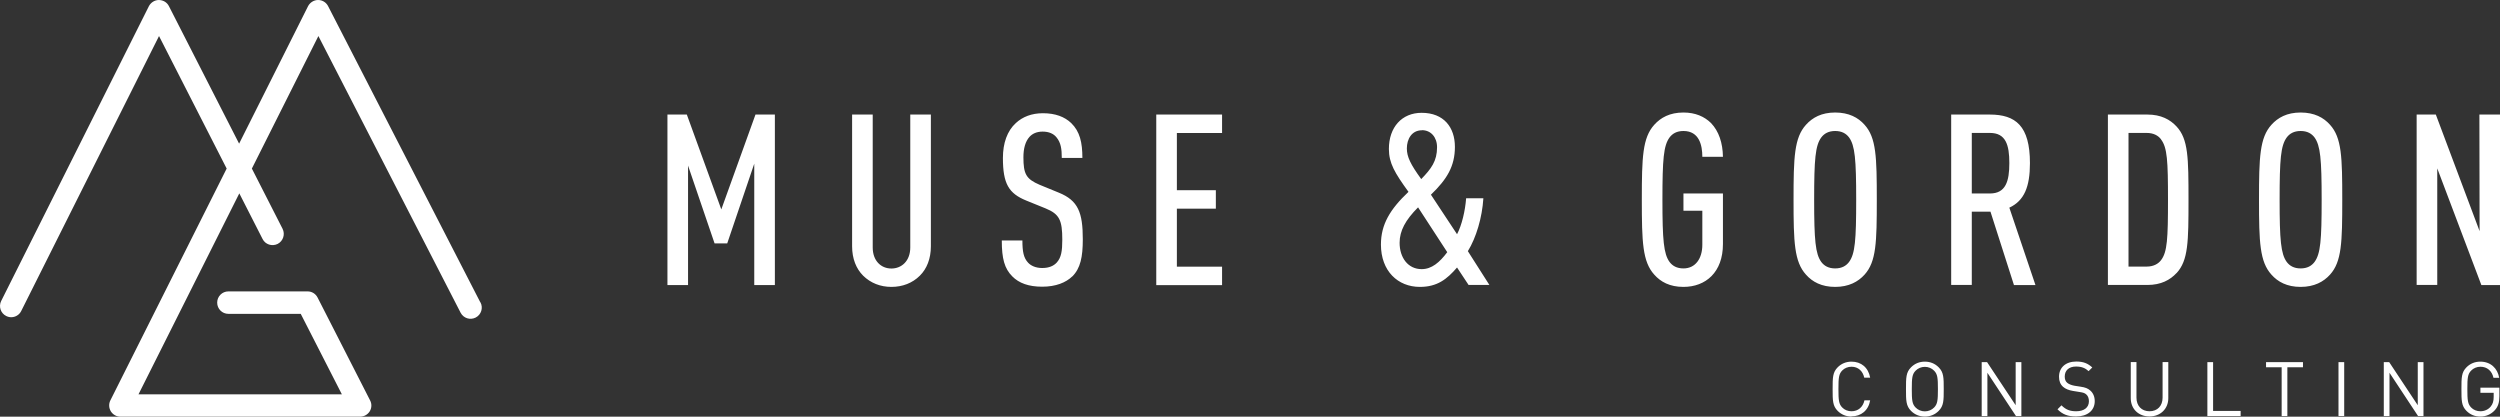 <svg width="324" height="54" viewBox="0 0 324 54" fill="none" xmlns="http://www.w3.org/2000/svg">
<rect x="0" y="0" width="324" height="54" fill="#333333" stroke="none"/>
<path d="M239.954 53.987C239.266 53.987 238.645 53.735 238.169 53.259C237.508 52.597 237.508 51.909 237.508 50.427C237.508 48.945 237.508 48.257 238.169 47.596C238.645 47.119 239.266 46.868 239.954 46.868C241.21 46.868 242.136 47.635 242.374 48.945H241.607C241.422 48.099 240.827 47.529 239.954 47.529C239.491 47.529 239.055 47.702 238.751 48.019C238.314 48.469 238.261 48.945 238.261 50.414C238.261 51.883 238.314 52.359 238.751 52.809C239.055 53.127 239.491 53.299 239.954 53.299C240.827 53.299 241.448 52.743 241.633 51.883H242.374C242.149 53.193 241.197 53.96 239.954 53.96V53.987ZM251.246 53.259C250.77 53.735 250.162 53.987 249.461 53.987C248.76 53.987 248.152 53.735 247.676 53.259C247.015 52.597 247.015 51.909 247.015 50.427C247.015 48.945 247.015 48.257 247.676 47.596C248.152 47.119 248.76 46.868 249.461 46.868C250.162 46.868 250.77 47.119 251.246 47.596C251.908 48.257 251.908 48.945 251.908 50.427C251.908 51.909 251.908 52.597 251.246 53.259ZM250.665 48.046C250.36 47.728 249.924 47.543 249.461 47.543C248.998 47.543 248.562 47.728 248.258 48.046C247.822 48.495 247.769 48.972 247.769 50.427C247.769 51.883 247.822 52.359 248.258 52.809C248.562 53.127 248.998 53.312 249.461 53.312C249.924 53.312 250.36 53.127 250.665 52.809C251.101 52.359 251.154 51.883 251.154 50.427C251.154 48.972 251.101 48.495 250.665 48.046ZM261.27 53.921L257.567 48.31V53.921H256.827V46.934H257.527L261.23 52.518V46.934H261.97V53.921H261.27ZM269.045 53.974C268 53.974 267.312 53.709 266.651 53.047L267.167 52.531C267.749 53.113 268.291 53.299 269.071 53.299C270.089 53.299 270.724 52.822 270.724 52.002C270.724 51.645 270.618 51.327 270.393 51.129C270.169 50.93 269.997 50.877 269.481 50.798L268.661 50.666C268.106 50.573 267.683 50.401 267.379 50.136C267.022 49.819 266.85 49.395 266.85 48.826C266.85 47.635 267.709 46.855 269.084 46.855C269.984 46.855 270.565 47.08 271.16 47.622L270.684 48.099C270.248 47.702 269.785 47.503 269.058 47.503C268.119 47.503 267.59 48.019 267.59 48.8C267.59 49.144 267.683 49.422 267.908 49.607C268.119 49.792 268.489 49.925 268.846 49.991L269.613 50.11C270.274 50.202 270.592 50.348 270.883 50.599C271.266 50.917 271.478 51.407 271.478 51.989C271.478 53.219 270.512 53.974 269.058 53.974H269.045ZM278.579 53.974C277.164 53.974 276.146 53.008 276.146 51.605V46.921H276.886V51.539C276.886 52.597 277.547 53.299 278.579 53.299C279.61 53.299 280.271 52.597 280.271 51.539V46.921H281.012V51.605C281.012 52.994 279.98 53.974 278.565 53.974H278.579ZM286.076 53.921V46.934H286.817V53.259H290.387V53.921H286.076ZM296.443 47.596V53.921H295.703V47.596H293.679V46.934H298.466V47.596H296.443ZM303.068 53.921V46.934H303.808V53.921H303.068ZM313.382 53.921L309.679 48.31V53.921H308.939V46.934H309.64L313.342 52.518V46.934H314.083V53.921H313.382ZM323.312 53.18C322.823 53.709 322.162 53.987 321.448 53.987C320.734 53.987 320.139 53.735 319.663 53.259C319.002 52.597 319.002 51.909 319.002 50.427C319.002 48.945 319.002 48.257 319.663 47.596C320.139 47.119 320.747 46.868 321.448 46.868C322.783 46.868 323.683 47.728 323.894 48.959H323.154C322.955 48.072 322.334 47.529 321.461 47.529C320.998 47.529 320.562 47.715 320.258 48.032C319.821 48.482 319.769 48.959 319.769 50.414C319.769 51.87 319.821 52.359 320.258 52.809C320.562 53.127 320.998 53.299 321.461 53.299C321.977 53.299 322.466 53.087 322.783 52.703C323.074 52.359 323.18 51.975 323.18 51.433V50.904H321.461V50.242H323.921V51.354C323.921 52.161 323.749 52.703 323.326 53.166L323.312 53.18ZM97.752 36.944V21.211L94.248 31.545H92.609L89.171 21.462V36.944H86.5V14.846H89.012L93.481 27.139L97.911 14.846H100.424V36.944H97.752ZM119.214 35.727C118.248 36.693 116.952 37.182 115.524 37.182C114.096 37.182 112.827 36.679 111.862 35.727C110.962 34.827 110.433 33.53 110.433 31.916V14.846H113.104V32.075C113.104 33.808 114.189 34.8 115.524 34.8C116.86 34.8 117.971 33.808 117.971 32.075V14.846H120.642V31.916C120.642 33.53 120.113 34.84 119.214 35.727ZM138.969 35.819C138.136 36.626 136.827 37.156 135.068 37.156C133.309 37.156 132.053 36.693 131.194 35.819C130.176 34.8 129.832 33.517 129.832 31.162H132.503C132.503 32.617 132.661 33.424 133.243 34.046C133.614 34.443 134.235 34.734 135.068 34.734C135.967 34.734 136.562 34.456 136.959 34.02C137.541 33.371 137.673 32.524 137.673 31.069C137.673 28.528 137.303 27.748 135.504 27.007L132.992 25.988C130.731 25.061 129.977 23.818 129.977 20.47C129.977 18.551 130.533 16.963 131.657 15.945C132.529 15.137 133.706 14.674 135.161 14.674C136.774 14.674 137.977 15.137 138.823 15.945C139.947 17.03 140.278 18.459 140.278 20.47H137.607C137.607 19.292 137.488 18.485 136.919 17.797C136.549 17.334 135.954 17.056 135.121 17.056C134.341 17.056 133.785 17.334 133.415 17.744C132.886 18.34 132.635 19.239 132.635 20.377C132.635 22.547 132.979 23.196 134.738 23.95L137.223 24.969C139.736 25.988 140.331 27.549 140.331 31.016C140.331 33.305 140.027 34.774 138.969 35.832V35.819ZM149.852 36.931V14.846H158.38V17.241H152.523V24.651H157.574V27.046H152.523V34.562H158.38V36.957H149.852V36.931ZM190.328 36.931L188.833 34.668C187.524 36.19 186.255 37.182 184.02 37.182C181.164 37.182 178.969 35.131 178.969 31.691C178.969 29.084 180.146 27.126 182.539 24.863C180.767 22.415 180 21.145 180 19.306C180 16.487 181.68 14.621 184.245 14.621C187.128 14.621 188.556 16.514 188.556 19.028C188.556 21.542 187.537 23.222 185.448 25.233L188.833 30.354C189.455 29.177 189.891 27.311 190.01 25.697H192.245C192.086 28.211 191.319 30.791 190.235 32.551L193.025 36.931H190.328ZM183.782 26.874C182.142 28.515 181.389 29.918 181.389 31.466C181.389 33.385 182.473 34.88 184.245 34.88C185.554 34.88 186.572 34.006 187.564 32.683L183.782 26.874ZM184.285 16.884C182.949 16.884 182.328 18.035 182.328 19.239C182.328 20.324 182.817 21.317 184.192 23.209C185.488 21.873 186.242 20.88 186.242 19.081C186.242 17.771 185.435 16.871 184.285 16.871V16.884ZM218.175 37.182C216.403 37.182 215.227 36.534 214.394 35.594C212.873 33.914 212.78 31.4 212.78 25.882C212.78 20.364 212.873 17.85 214.394 16.17C215.227 15.243 216.403 14.582 218.175 14.582C219.722 14.582 220.899 15.111 221.746 15.945C222.764 17.003 223.266 18.525 223.293 20.324H220.622C220.622 18.829 220.225 16.977 218.175 16.977C217.303 16.977 216.747 17.321 216.377 17.81C215.597 18.869 215.451 20.642 215.451 25.882C215.451 31.122 215.61 32.895 216.377 33.953C216.747 34.443 217.303 34.787 218.175 34.787C219.722 34.787 220.622 33.517 220.622 31.717V27.311H218.175V25.075H223.293V31.625C223.293 35.29 221.058 37.182 218.175 37.182ZM241.646 35.594C240.813 36.52 239.597 37.182 237.838 37.182C236.079 37.182 234.889 36.534 234.056 35.594C232.536 33.914 232.443 31.4 232.443 25.882C232.443 20.364 232.536 17.85 234.056 16.17C234.889 15.243 236.066 14.582 237.838 14.582C239.61 14.582 240.813 15.23 241.646 16.17C243.167 17.85 243.233 20.364 243.233 25.882C243.233 31.4 243.167 33.914 241.646 35.594ZM239.637 17.81C239.266 17.321 238.711 16.977 237.838 16.977C236.965 16.977 236.41 17.321 236.04 17.81C235.26 18.869 235.114 20.642 235.114 25.882C235.114 31.122 235.273 32.895 236.04 33.953C236.41 34.443 236.965 34.787 237.838 34.787C238.711 34.787 239.266 34.443 239.637 33.953C240.417 32.895 240.562 31.135 240.562 25.882C240.562 20.629 240.403 18.869 239.637 17.81ZM261.005 36.931L257.964 27.43H255.544V36.931H252.873V14.846H257.871C261.217 14.846 263.081 16.302 263.081 21.145C263.081 24.215 262.341 26.014 260.41 26.914L263.795 36.944H261.005V36.931ZM257.898 17.228H255.544V25.075H257.898C259.947 25.075 260.41 23.487 260.41 21.132C260.41 18.776 259.947 17.228 257.898 17.228ZM282.083 35.383C281.25 36.282 280.073 36.931 278.301 36.931H273.184V14.846H278.301C280.073 14.846 281.25 15.495 282.083 16.395C283.603 18.035 283.63 20.457 283.63 25.895C283.63 31.334 283.603 33.742 282.083 35.396V35.383ZM280.073 18.062C279.703 17.559 279.081 17.228 278.208 17.228H275.855V34.549H278.208C279.081 34.549 279.703 34.205 280.073 33.715C280.879 32.657 280.972 30.95 280.972 25.895C280.972 20.84 280.879 19.134 280.073 18.075V18.062ZM301.97 35.594C301.137 36.52 299.921 37.182 298.162 37.182C296.403 37.182 295.213 36.534 294.38 35.594C292.86 33.914 292.767 31.4 292.767 25.882C292.767 20.364 292.86 17.85 294.38 16.17C295.213 15.243 296.39 14.582 298.162 14.582C299.934 14.582 301.137 15.23 301.97 16.17C303.491 17.85 303.557 20.364 303.557 25.882C303.557 31.4 303.491 33.914 301.97 35.594ZM299.96 17.81C299.59 17.321 299.035 16.977 298.162 16.977C297.289 16.977 296.734 17.321 296.364 17.81C295.584 18.869 295.438 20.642 295.438 25.882C295.438 31.122 295.597 32.895 296.364 33.953C296.734 34.443 297.289 34.787 298.162 34.787C299.035 34.787 299.59 34.443 299.96 33.953C300.741 32.895 300.886 31.135 300.886 25.882C300.886 20.629 300.727 18.869 299.96 17.81ZM321.58 36.931L315.868 21.82V36.931H313.197V14.846H315.683L321.355 29.957L321.329 14.846H324V36.944H321.58V36.931ZM62.248 39.18L42.52 0.794C42.268 0.304 41.779 0 41.224 0C40.681 0 40.179 0.318 39.928 0.794L30.989 18.617L21.891 0.794C21.64 0.304 21.164 0.013 20.596 0C20.053 0 19.551 0.318 19.3 0.794L0.153 39.008C-0.204 39.723 0.087 40.596 0.801 40.953C1.012 41.059 1.237 41.112 1.448 41.112C1.977 41.112 2.493 40.821 2.744 40.318L20.609 4.671L29.376 21.846L14.301 51.896C14.077 52.346 14.103 52.875 14.367 53.312C14.632 53.735 15.095 54 15.597 54H46.672C47.174 54 47.65 53.735 47.914 53.312C48.179 52.889 48.205 52.346 47.967 51.896L41.157 38.558C40.906 38.069 40.417 37.764 39.862 37.764H29.601C28.794 37.764 28.146 38.413 28.146 39.22C28.146 40.027 28.794 40.675 29.601 40.675H38.976L44.305 51.102H17.951L31.015 25.061L34.03 30.976C34.387 31.691 35.26 31.969 35.987 31.611C36.701 31.241 36.979 30.368 36.622 29.653L32.642 21.846L41.263 4.671L59.696 40.53C60.067 41.244 60.939 41.522 61.653 41.152C62.367 40.781 62.645 39.908 62.275 39.193L62.248 39.18Z" fill="white"/>
</svg>
